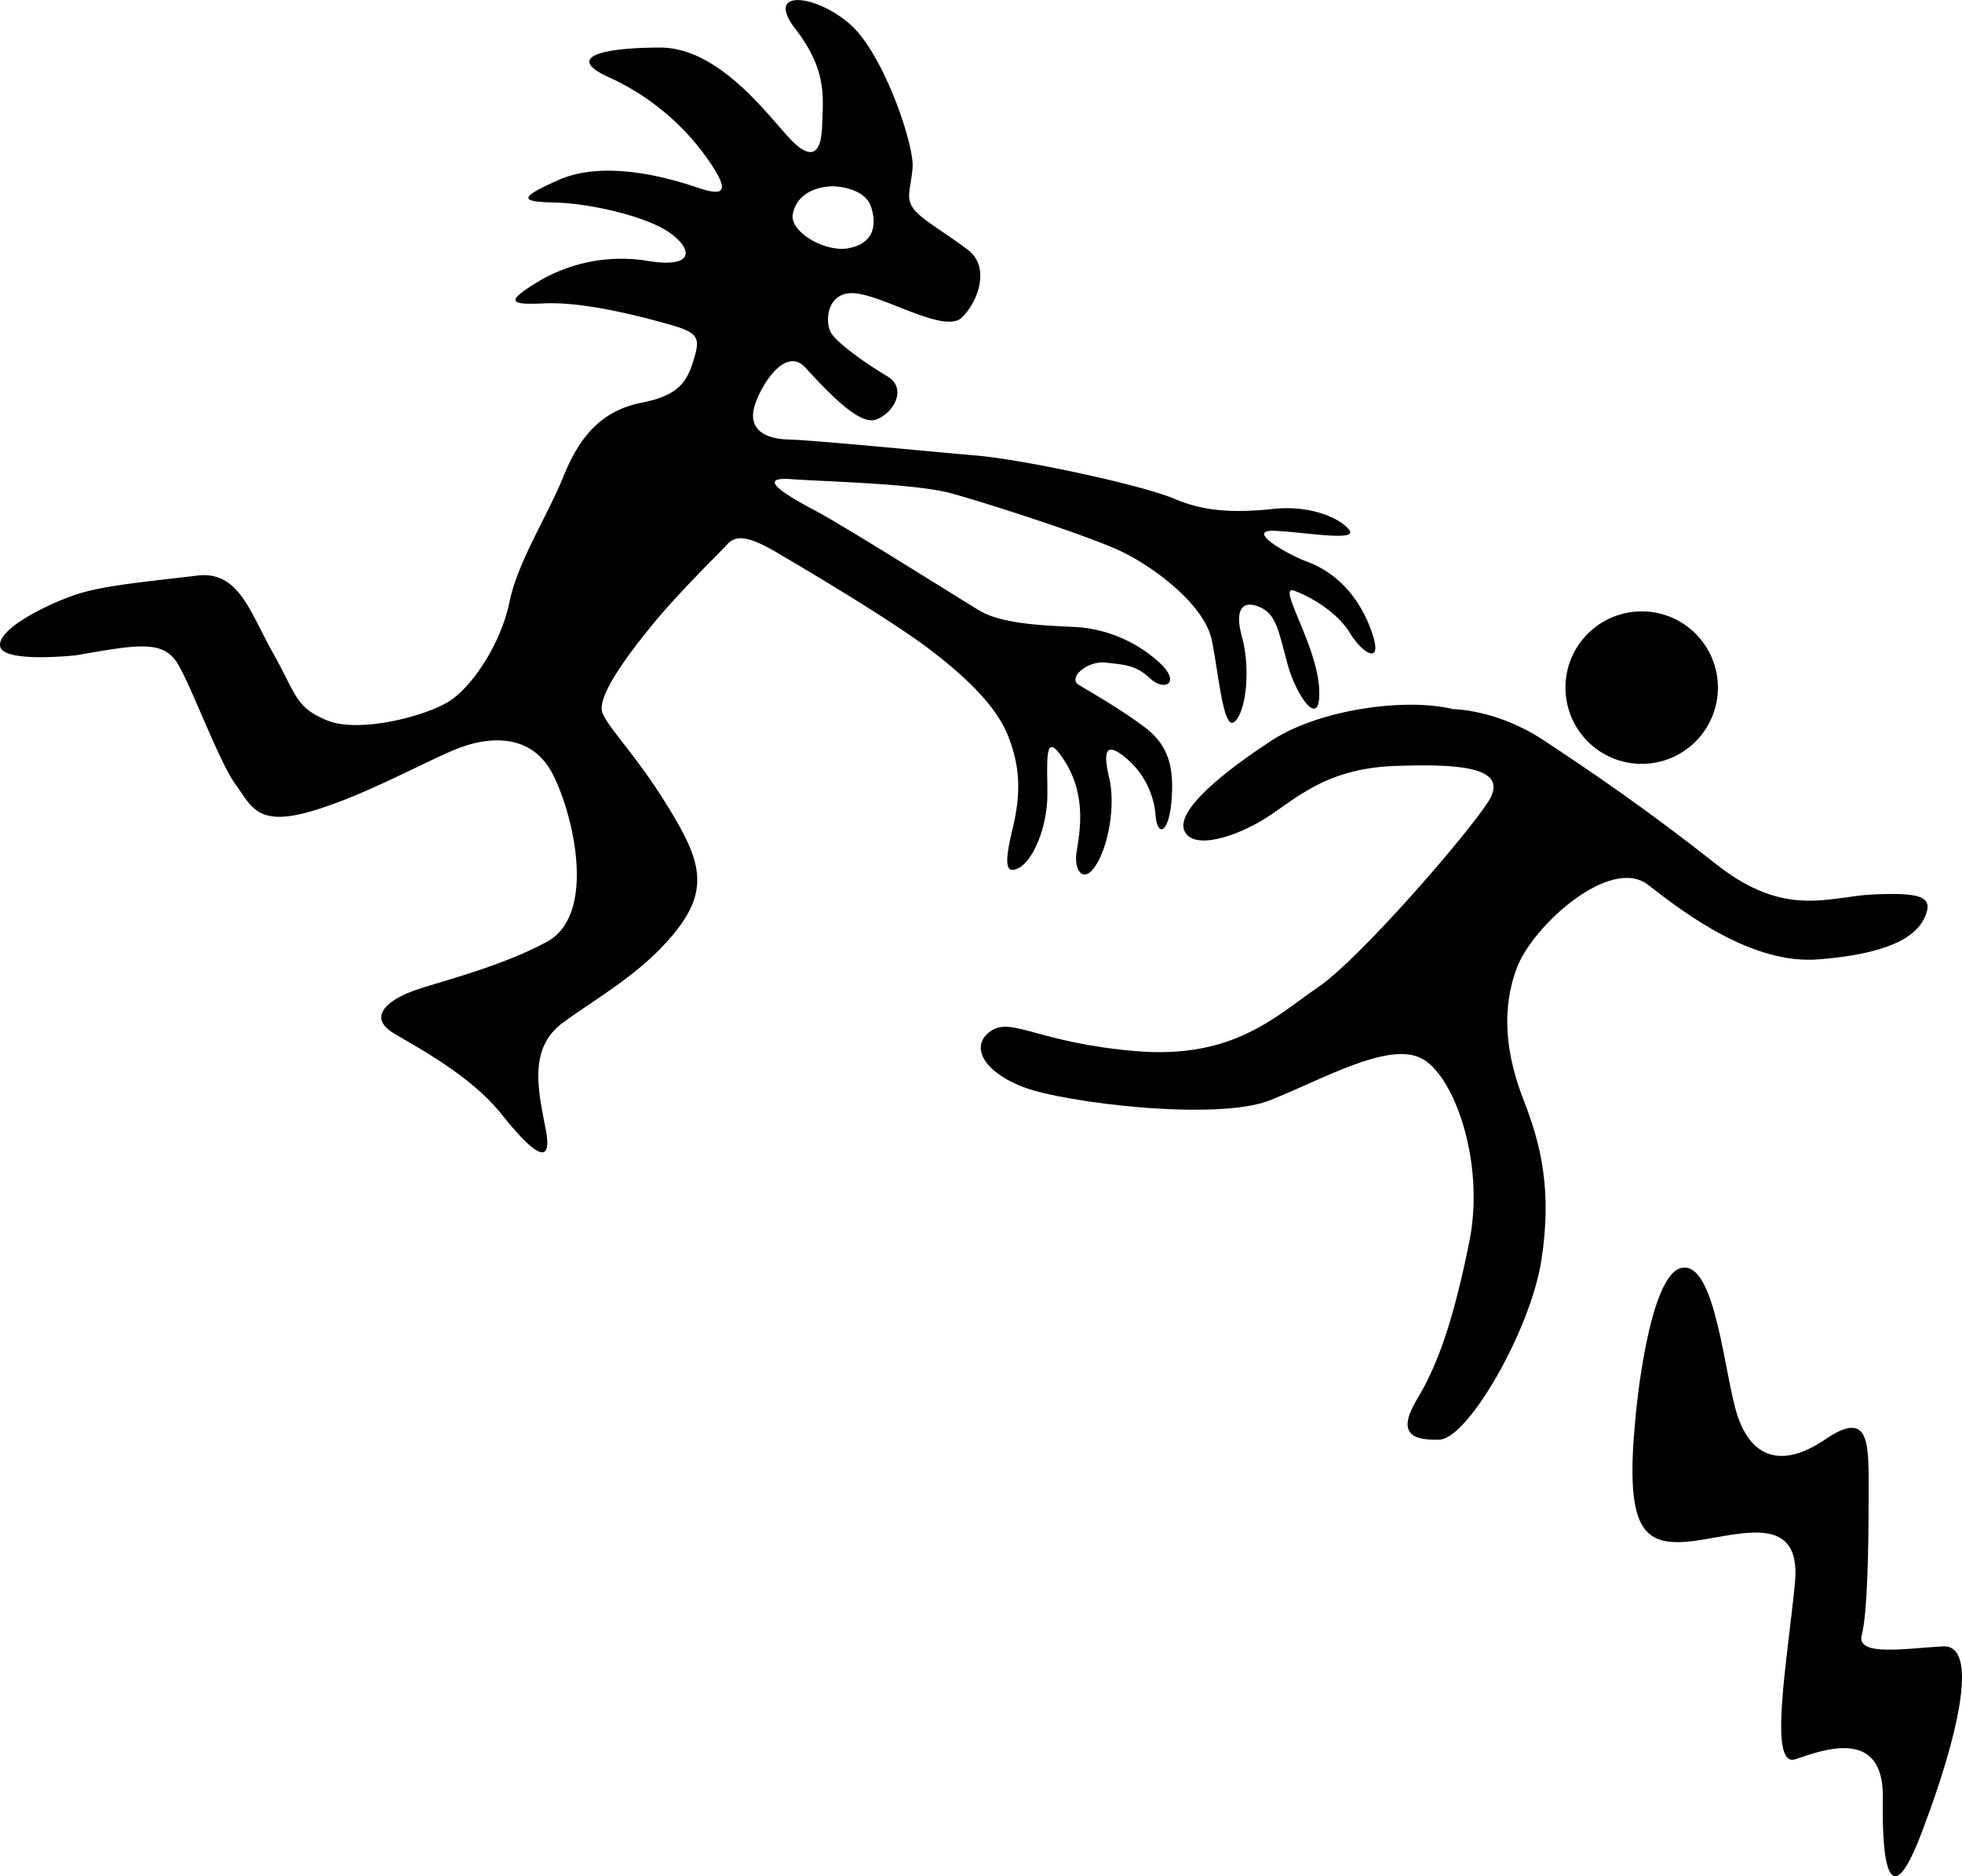 <svg data-name="Laag 1" xmlns="http://www.w3.org/2000/svg" viewBox="0 0 455.59 435.6"><path d="M235.31 191.64c-2.1 8.6-2 11.5 1.2 9.9s6.7-9.1 6.7-17.3-.8-15.2 4.1-7.4 3.5 16 2.7 20.8 1.9 8 4.9 2.5 3.9-14.2 2.7-19.3-1.4-8.8 2.9-5.6a19.35 19.35 0 0 1 7.8 13.8c.4 5.6 3.1 4.3 3.7-2.9s-.2-12.8-6.2-17.3-13-8.4-15.4-9.9 1.9-5.6 6.4-5.1 7 .6 10.3 3.7 7.4 1 1.9-3.9a31.76 31.76 0 0 0-18.3-8c-6-.4-17.5-.4-23.3-3.9s-31.3-19.6-38.3-23.3-13.6-7.8-5.4-7.2 28.8 1 37.2 3.3 31.9 9.9 39.3 13.4 19.5 12.3 21.2 20.8 2.7 21.4 5.4 18.7 3.5-12.6 1.6-19.5.4-8.6 4.1-7 4.3 5.1 6.4 13 8 16 7.4 5.8-9.9-24.1-5.8-22.6 10.1 5.1 13 9.9 8.2 8 4.7-1.2-9.7-13.6-14.6-15.4-14.8-7.6-7.4-7.2 19.1 2.5 17.1-.2-9-5.8-17.5-4.9-15.8.8-23-2.3-34.6-9.1-46.3-10.1-36.8-3.5-43.4-3.7-9.1-3.1-8-7.4 7-14.6 11.9-9.3 12.3 13.4 16.3 12.1 7.6-7.2 2.7-10.1-10.9-7.2-12.8-9.7-1.4-10.5 5.8-9.5 20.4 9.3 24.3 5.6 6.6-11.7 1.6-15.6-10.9-7.1-12.8-9.7-.6-4.5-.2-9.6-6.6-26.1-14.4-33.1-20.2-8.6-12.8 1 6.4 15.8 6.2 22.4-2.5 8.6-8 2.5-16.5-20.6-29.6-20.6-22.6 2.1-11.7 7a56.77 56.77 0 0 1 23 19.3c4.5 6.6 4.3 8.6-2.7 6.2s-21.6-6.4-32.1-1.8-8.2 5.1-.6 5.3 20.8 3.1 26.3 7 5.6 8.2-4.7 6.6a37.76 37.76 0 0 0-26.1 4.9c-7 4.3-6.8 5.3 1.4 4.9s19.1 2.1 27.2 4.3 9.5 2.9 8 8-2.9 8.9-12.1 10.7-14.4 7.4-18.3 17-10.7 20-12.6 29.3-8.2 19.1-13.6 22.8-21.4 7.8-28.8 4.7-7-5.8-12.5-15.6-8-19.2-17.7-18-21.6 2.2-28.1 4.4-18 7.8-17.6 11.9 17.6 2.2 17.6 2.2c14.5-2.5 20.4-3.7 23.8 2.2s9.6 22.8 13.3 27.8 4.9 9.9 17.6 6.2 27.8-12.3 34.6-14.8 16.7-3.4 21.6 6.5 9.9 32.4-1.5 38.6-26.5 9.6-31.8 11.7-9.9 5.9-3.7 9.6 17.9 9.9 25 18.8 12 12.7 10.2 3.4-4-18.8 4-24.7 18.8-11.7 26.5-21.6 5.2-16.7-2.2-28.7-13.6-17.9-15.1-21.6 5.9-13.6 12-21 14.8-15.8 16.7-17.9 4.1-2.9 11.9 1.7 26.7 15.8 35.6 22.6 15.2 13.2 17.9 19.7c2.5 6.39 3.3 12.29 1.3 21zm-51.2-142c.8-4.1 4.5-6.2 9.1-6.4 0 0 7.6 0 9.1 4.9s0 8.5-5.3 9.5c-5.5 1-13.8-3.91-12.9-8z"/><path d="M422.21 222.74c15.2-1.2 22.4-4.7 24.7-9.7s-1.1-5.8-11.6-5.4-20.6 5.8-36.8-7-29.2-21.6-40.1-28.8-21-7.2-21-7.2c-10.9-2.7-30.9 0-42 7.2s-22.4 16.3-20.4 21 12.1 1.4 18.9-2.9 13.8-11.5 29.8-12.1 27 .4 21.8 8.4-29.8 36.4-39.5 43-19.5 16.7-42.2 14.8-28.8-8-33.7-4.7-2.1 9.3 7.4 13 45.1 8 57.4 3.1 27-13.4 34.8-9.9 15.2 24.1 11.5 42.6-7.4 28.8-12.1 36.6-1.6 9.7 5.1 9.5 21.2-25.5 23.7-41.6 0-26.7-4.1-37.2-5.3-20.8-1.6-30.7 21.8-26.1 30.5-19.3 24.3 18.5 39.5 17.3z"/><circle cx="381.21" cy="159.64" r="17.7"/><path d="M451.11 382.23c-8.8.5-20.1 2.4-18.8-2.6s1.6-19.8 1.6-32 .6-20.7-10-13.5-17.3 3.8-20.4-5.3-5-35.8-12.9-34.5-10.8 34.4-10.8 34.4c-2.5 25.4 1.3 30.1 11.9 29.2s26.7-7.8 25.1 9.4-6.4 43.3.1 41.1 20.6-7.5 20.3 9.1 1.9 27.3 9.4 6.9c7.7-20.3 13.3-42.7 4.5-42.2z"/></svg>
